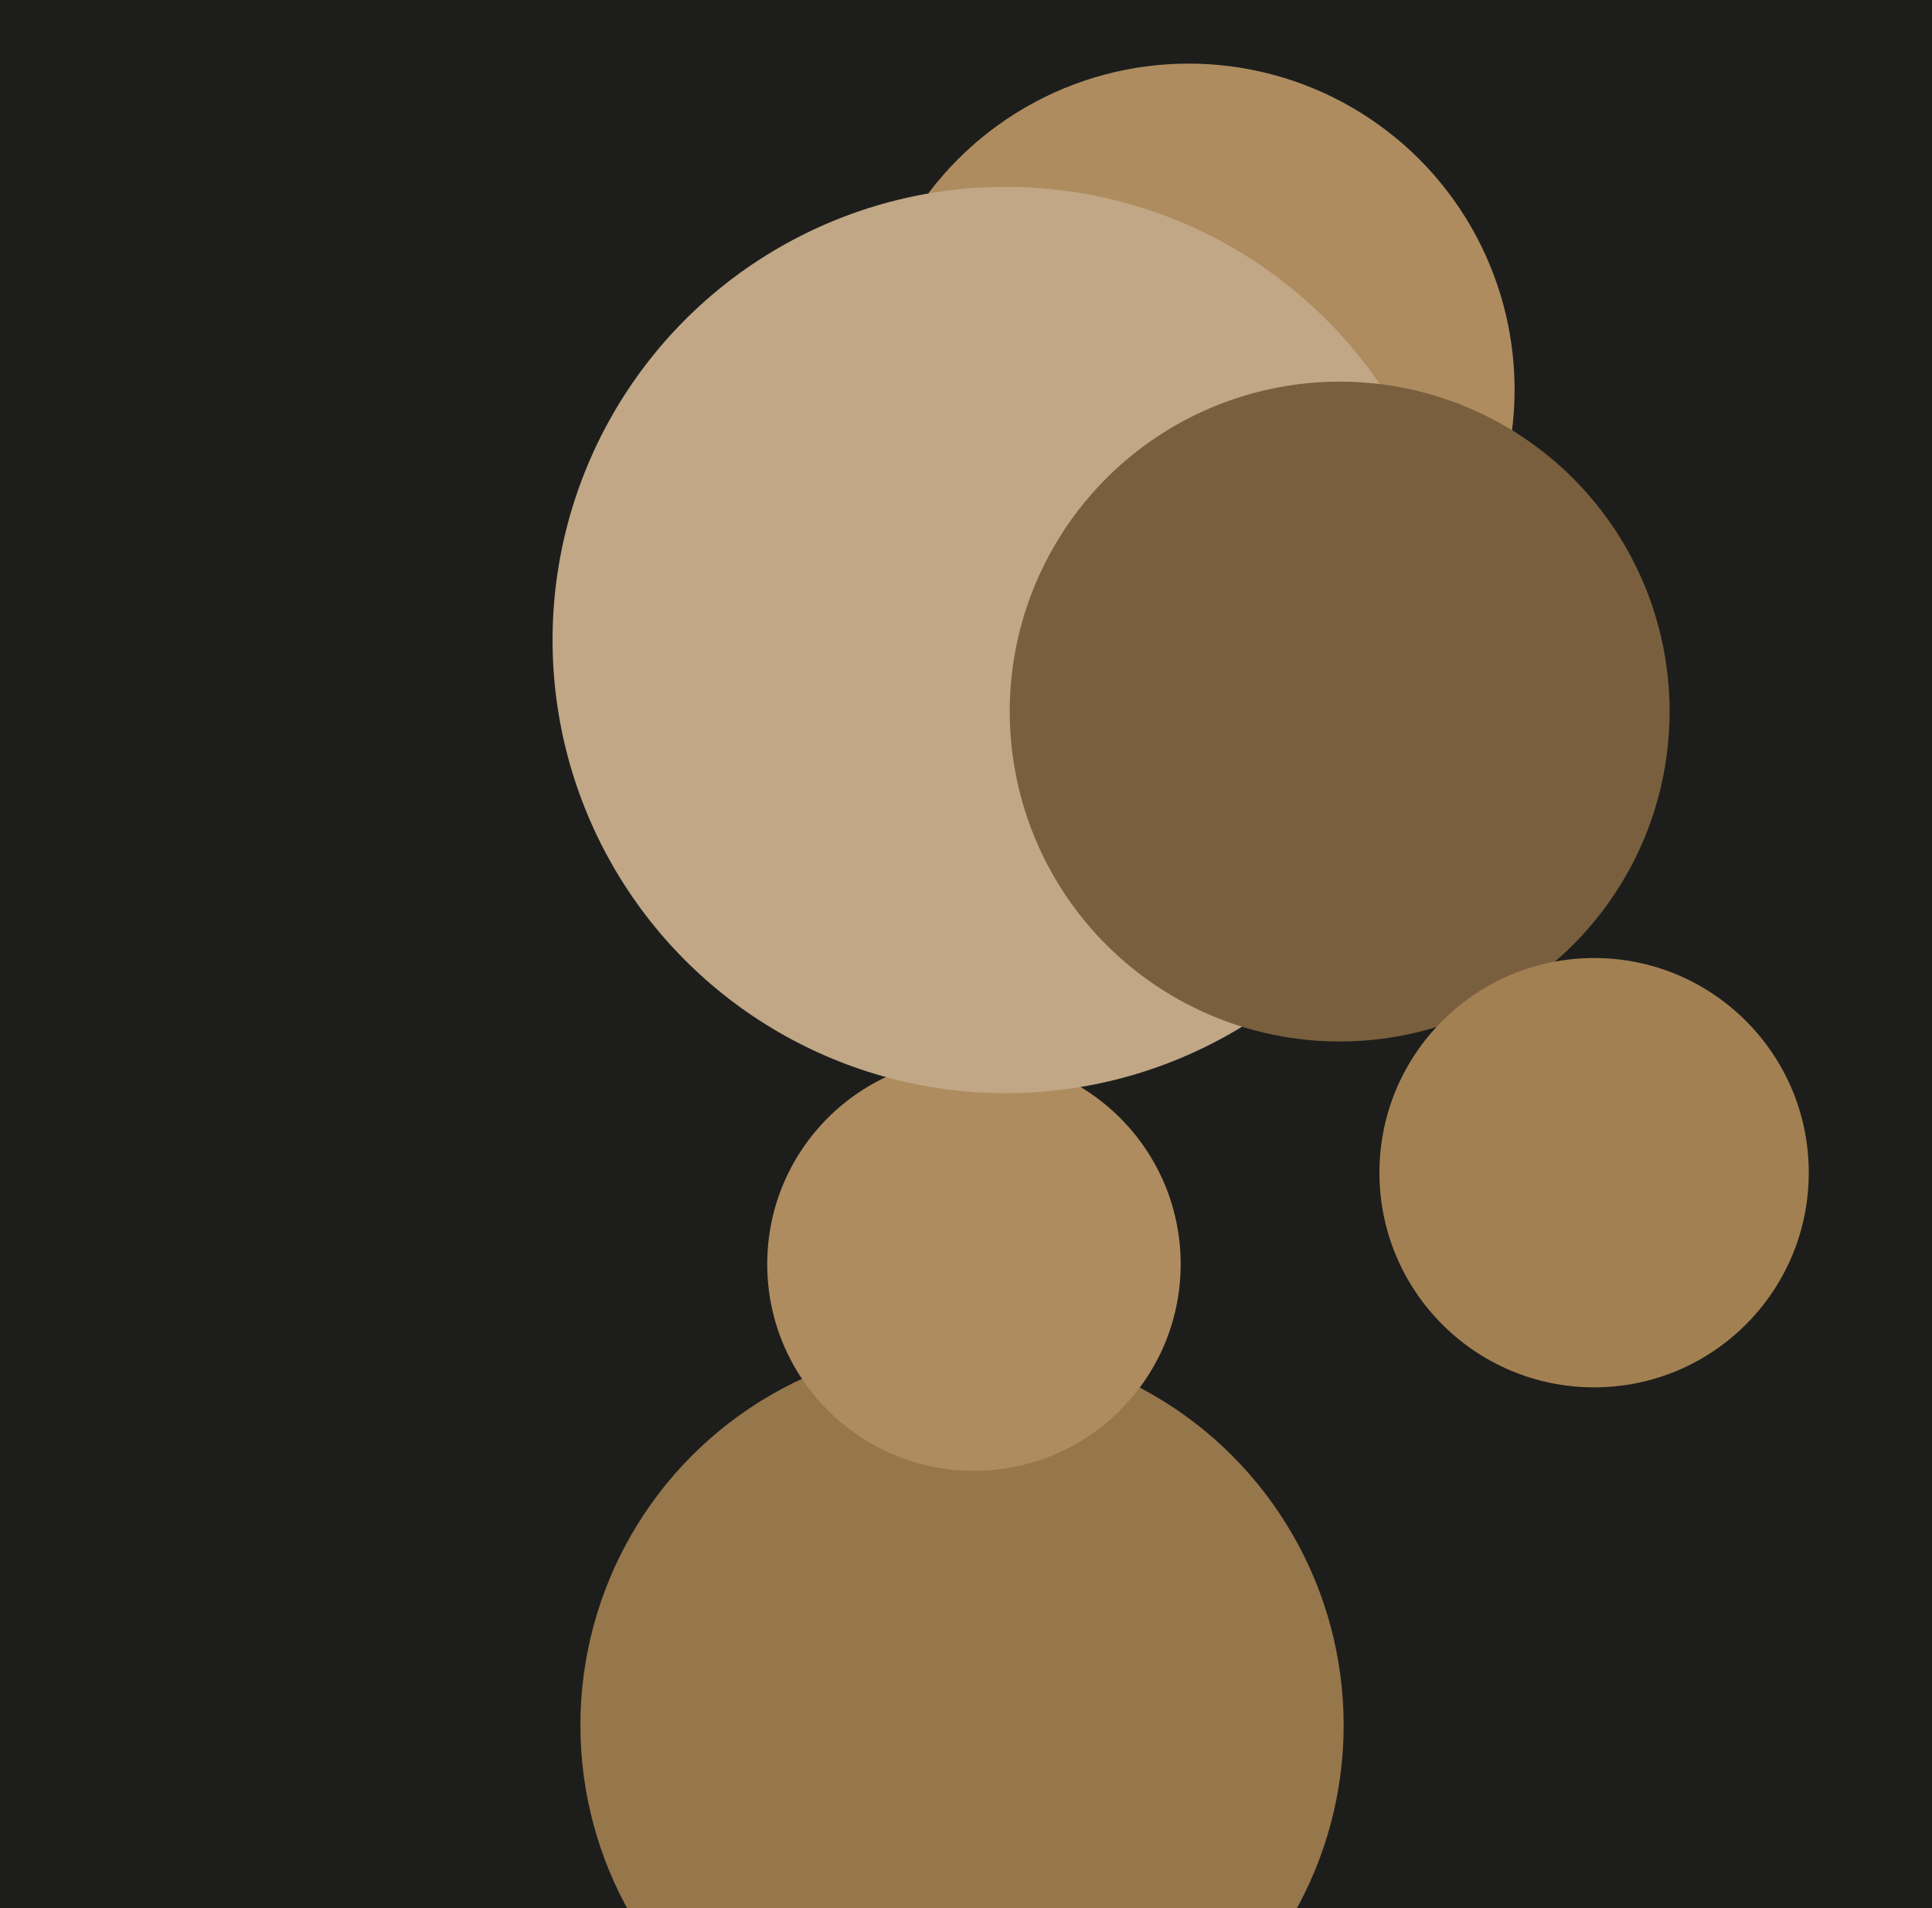 <svg xmlns="http://www.w3.org/2000/svg" width="486px" height="480px">
  <rect width="486" height="480" fill="rgb(29,30,28)"/>
  <circle cx="299" cy="98" r="82" fill="rgb(174,140,95)"/>
  <circle cx="242" cy="434" r="96" fill="rgb(150,118,75)"/>
  <circle cx="245" cy="318" r="52" fill="rgb(174,140,95)"/>
  <circle cx="253" cy="161" r="114" fill="rgb(193,167,133)"/>
  <circle cx="337" cy="179" r="83" fill="rgb(121,95,61)"/>
  <circle cx="401" cy="295" r="54" fill="rgb(163,128,82)"/>
</svg>